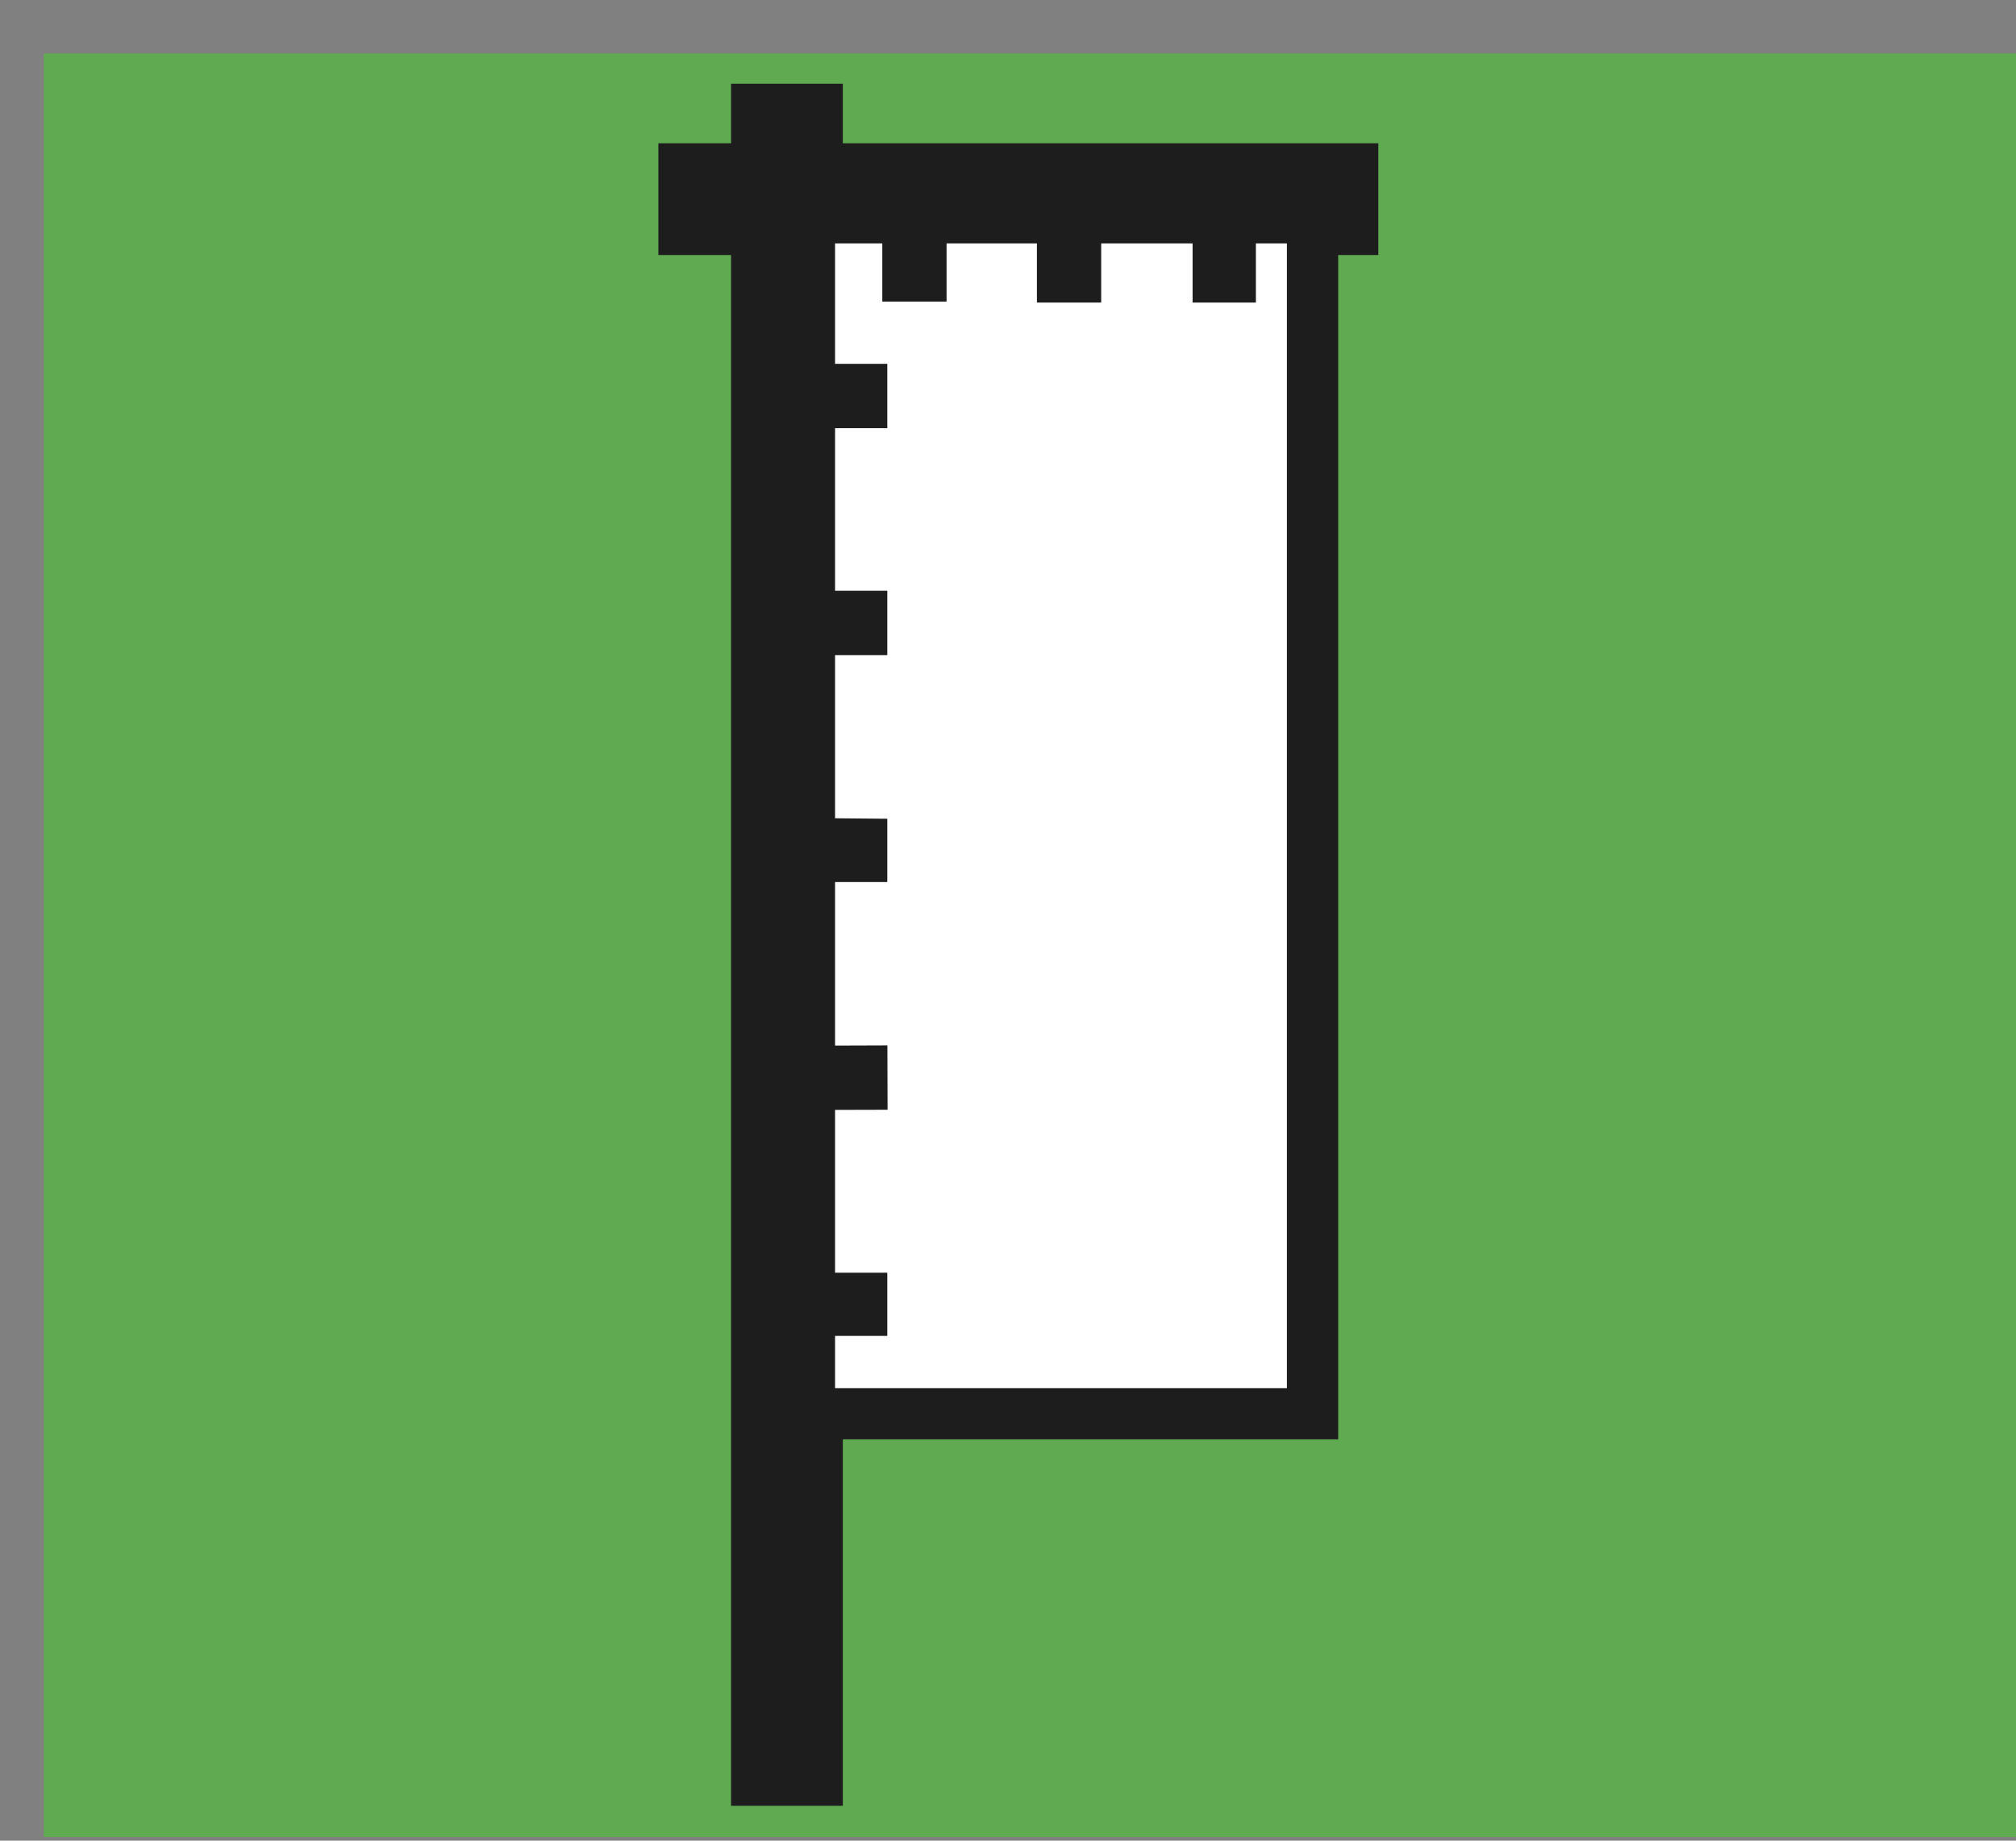 <svg width="23" height="21" viewBox="0 0 23 21" fill="none" xmlns="http://www.w3.org/2000/svg">
<rect x="0" y="0" width="23" height="21" fill="#808080" stroke="none"/>
<g id="Group">
<path id="Vector" d="M23 0.611H0.5V20.958H23V0.611Z" fill="#60AA51"/>
<g id="Group_2">
<path id="Vector_2" d="M8.978 0.955V20.602" stroke="#1D1D1D" stroke-width="1.275"/>
<path id="Vector_3" d="M7.511 2.272H15.725" stroke="#1D1D1D" stroke-width="1.275"/>
<g id="Group_3">
<path id="Vector_4" d="M15.267 2.192H8.943V16.421H15.267V2.192Z" fill="#1D1D1D"/>
<path id="Vector_5" d="M14.682 2.777H9.527V15.837H14.682V2.777Z" fill="white"/>
</g>
<path id="Vector_6" d="M14.328 2.25H13.606V3.452H14.328V2.25Z" fill="#1D1D1D"/>
<path id="Vector_7" d="M12.563 2.25H11.83V3.452H12.563V2.25Z" fill="#1D1D1D"/>
<path id="Vector_8" d="M10.799 2.25H10.066V3.441H10.799V2.25Z" fill="#1D1D1D"/>
<path id="Vector_9" d="M10.123 4.151H8.932V4.885H10.123V4.151Z" fill="#1D1D1D"/>
<path id="Vector_10" d="M10.123 6.74H8.932V7.474H10.123V6.74Z" fill="#1D1D1D"/>
<path id="Vector_11" d="M10.123 9.341V10.063H8.932V9.33L10.123 9.341Z" fill="#1D1D1D"/>
<path id="Vector_12" d="M10.124 11.927L8.932 11.931L8.935 12.664L10.126 12.661L10.124 11.927Z" fill="#1D1D1D"/>
<path id="Vector_13" d="M10.123 14.52H8.932V15.241H10.123V14.52Z" fill="#1D1D1D"/>
</g>
</g>
</svg>
